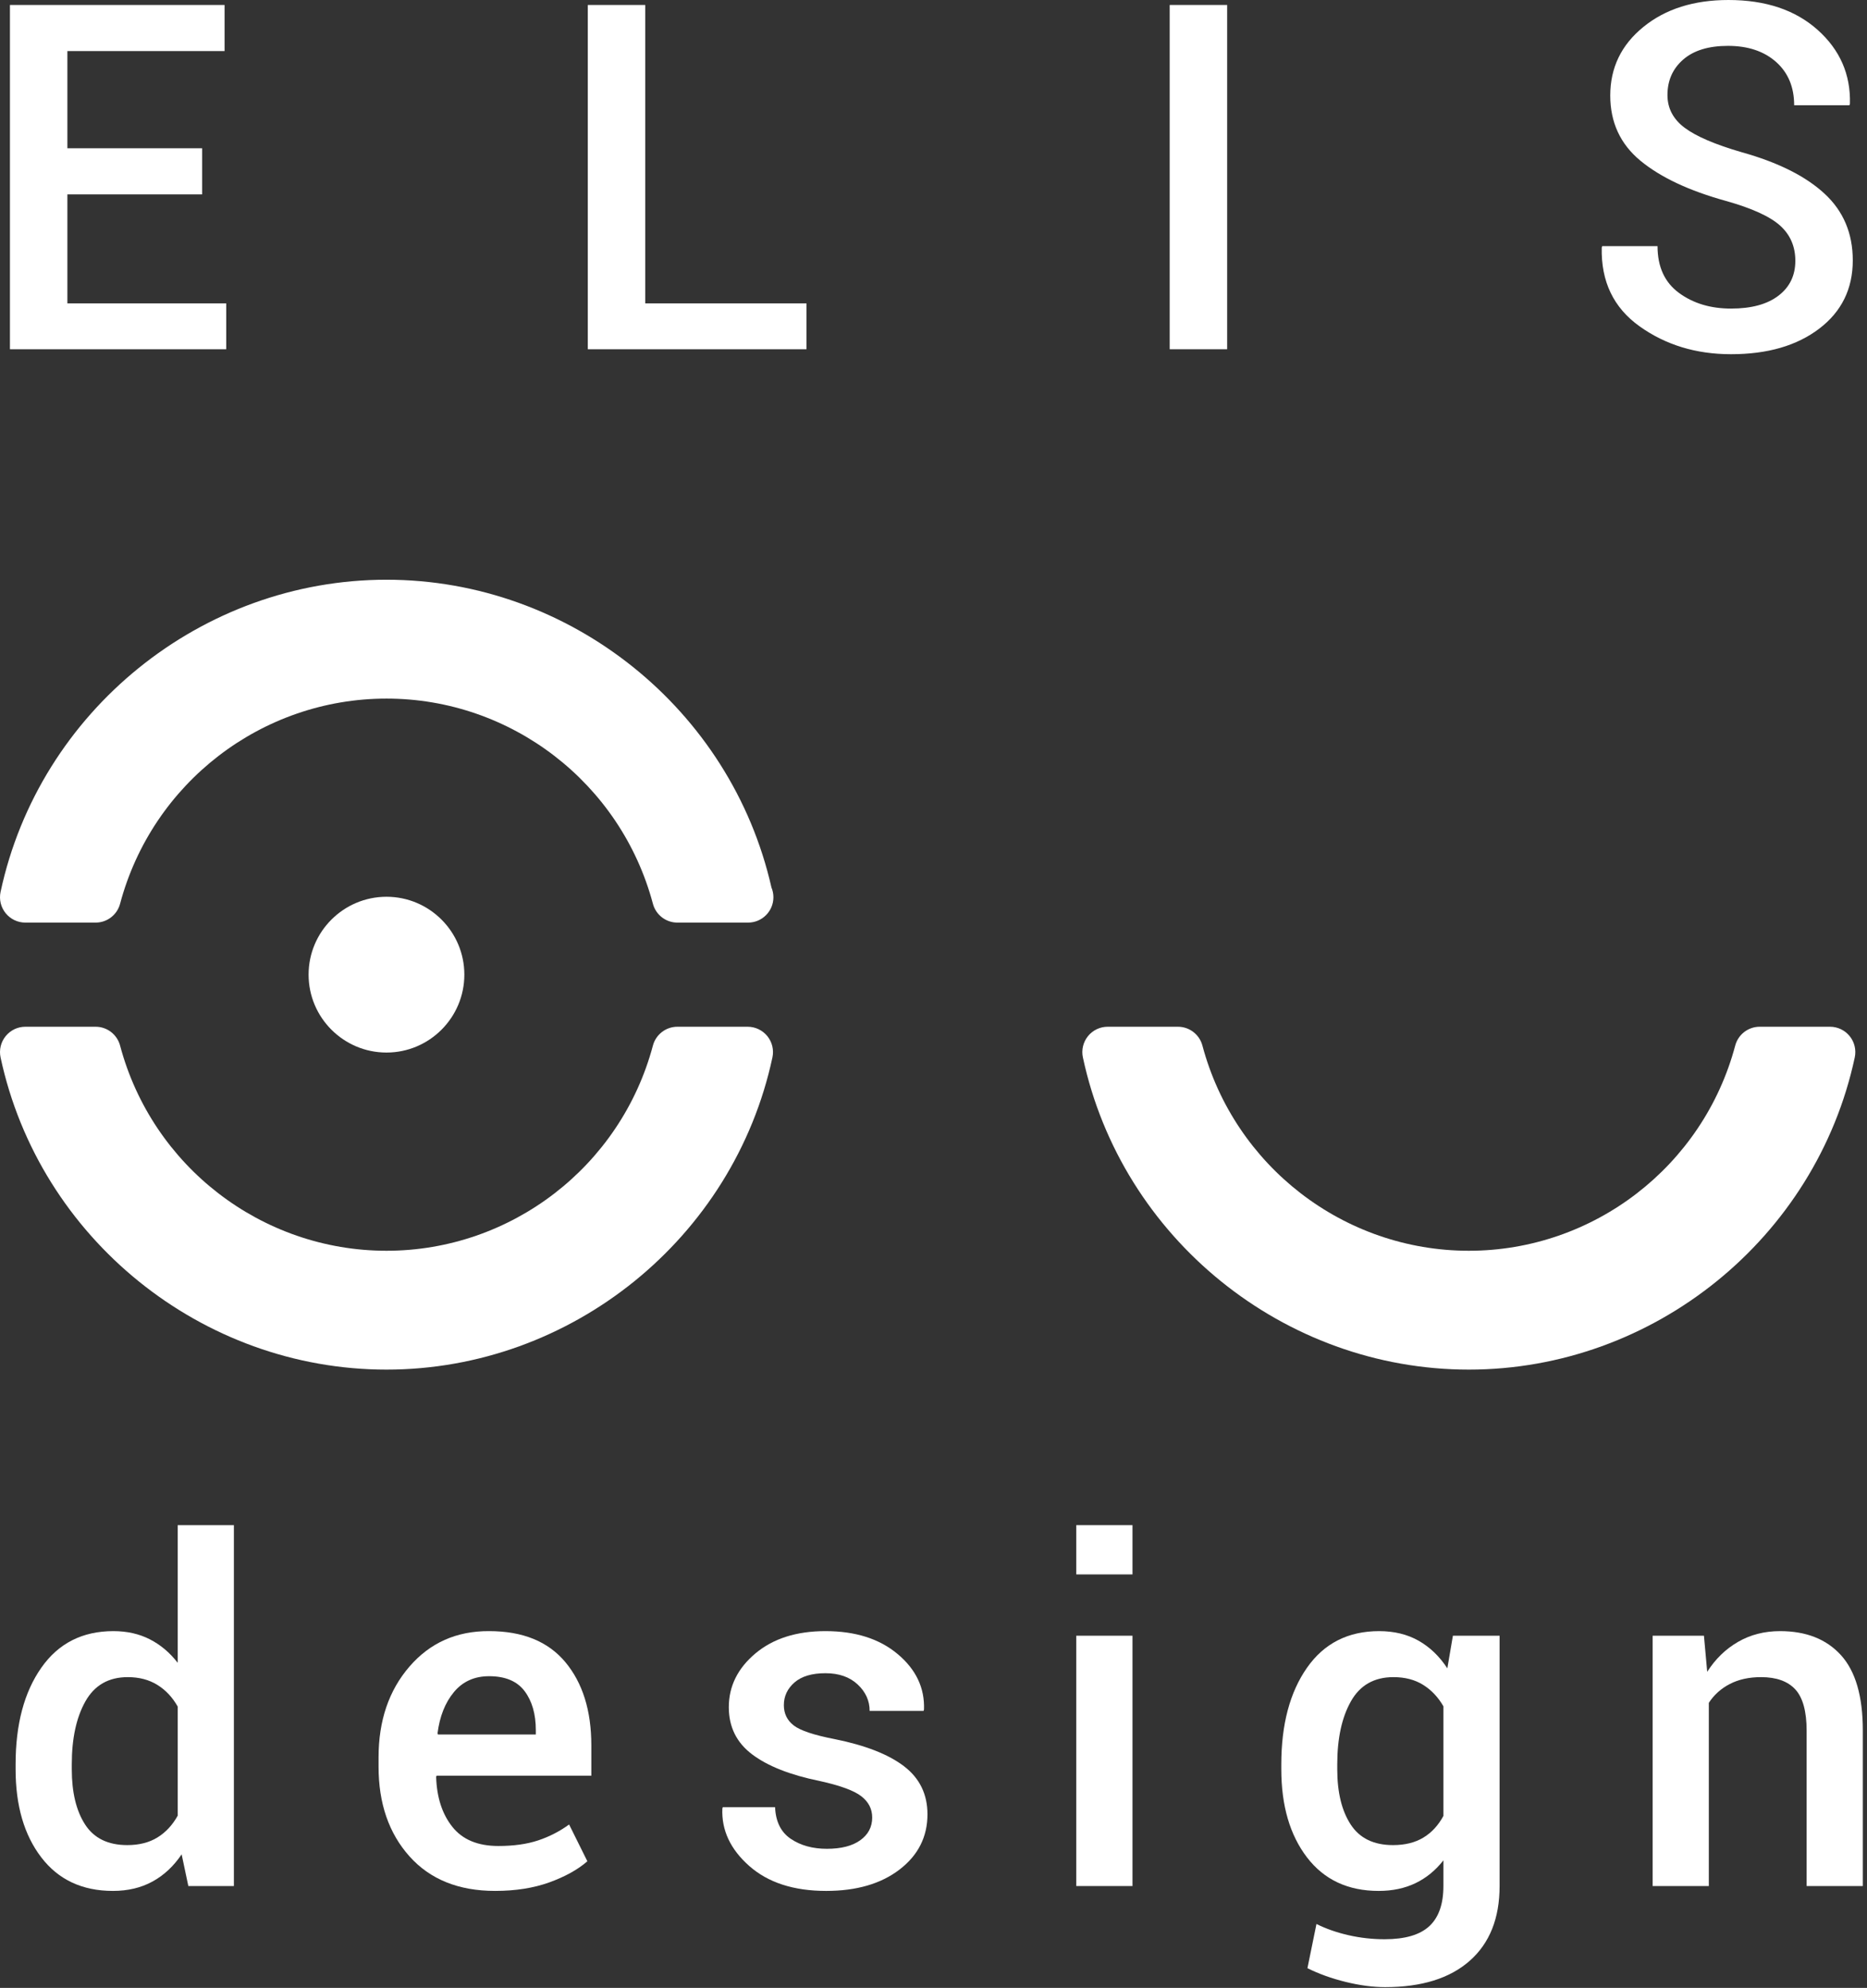 <svg width="373" height="397" viewBox="0 0 373 397" fill="none" xmlns="http://www.w3.org/2000/svg">
<rect x="0" y="0" width="373" height="397" fill="#333333" stroke="none"/>
<path d="M5.061 184.252H19.101C21.396 184.252 23.401 182.709 23.991 180.492C30.417 156.361 52.303 139.515 77.217 139.515C102.125 139.515 124.012 156.366 130.443 180.492C131.033 182.709 133.038 184.252 135.333 184.252H149.375H149.452C152.25 184.252 154.515 181.985 154.515 179.19C154.515 178.499 154.376 177.839 154.125 177.242C146.048 141.574 113.851 115.776 77.217 115.776C40.277 115.776 7.852 142 0.112 178.13C-0.207 179.624 0.163 181.182 1.126 182.37C2.086 183.559 3.534 184.252 5.061 184.252Z" fill="white"/>
<path d="M149.375 205.049H135.333C133.041 205.049 131.033 206.594 130.442 208.81C124.012 232.938 102.125 249.788 77.216 249.788C52.303 249.788 30.416 232.941 23.991 208.81C23.4 206.594 21.396 205.049 19.101 205.049H5.061C3.534 205.049 2.086 205.743 1.126 206.933C0.163 208.12 -0.207 209.68 0.112 211.172C7.852 247.3 40.279 273.523 77.216 273.523C114.154 273.523 146.581 247.3 154.321 211.172C154.64 209.68 154.27 208.12 153.311 206.933C152.348 205.743 150.899 205.049 149.375 205.049Z" fill="white"/>
<path d="M369.545 206.933C368.585 205.742 367.135 205.049 365.607 205.049H351.562C349.267 205.049 347.262 206.595 346.672 208.81C340.244 232.938 318.357 249.788 293.451 249.788C268.545 249.788 246.658 232.938 240.225 208.81C239.634 206.595 237.627 205.049 235.337 205.049H221.296C219.765 205.049 218.317 205.742 217.358 206.933C216.398 208.12 216.028 209.68 216.346 211.172C224.086 247.3 256.516 273.523 293.451 273.523C330.387 273.523 362.816 247.3 370.556 211.172C370.875 209.68 370.504 208.12 369.545 206.933Z" fill="white"/>
<path d="M77.217 179.091C68.634 179.091 61.652 186.068 61.652 194.643C61.652 203.224 68.634 210.204 77.217 210.204C85.793 210.204 92.77 203.224 92.77 194.643C92.77 186.068 85.793 179.091 77.217 179.091Z" fill="white"/>
<path d="M40.382 38.82H13.464V60.589H45.197V69.748H1.986V0.992H44.866V10.2H13.464V29.61H40.382V38.82Z" fill="white"/>
<path d="M128.915 60.589H161.119V69.748H117.435V0.992H128.915V60.589Z" fill="white"/>
<path d="M245.169 69.747H233.688V0.991H245.169V69.747Z" fill="white"/>
<path d="M358.682 52.086C358.682 49.222 357.666 46.876 355.636 45.05C353.602 43.225 350.006 41.587 344.846 40.136C337.445 38.093 331.741 35.409 327.726 32.09C323.711 28.768 321.706 24.43 321.706 19.076C321.706 13.534 323.906 8.97 328.316 5.386C332.724 1.795 338.39 0 345.318 0C352.746 0 358.691 1.992 363.142 5.971C367.598 9.956 369.749 14.873 369.59 20.729L369.497 21.013H358.447C358.447 17.392 357.242 14.51 354.832 12.368C352.421 10.231 349.218 9.16 345.224 9.16C341.349 9.16 338.363 10.073 336.272 11.9C334.177 13.722 333.135 16.084 333.135 18.982C333.135 21.628 334.282 23.808 336.577 25.524C338.877 27.241 342.687 28.871 348.012 30.414C355.219 32.429 360.713 35.173 364.49 38.653C368.268 42.128 370.158 46.578 370.158 51.994C370.158 57.693 367.922 62.242 363.449 65.641C358.983 69.04 353.109 70.739 345.838 70.739C338.847 70.739 332.758 68.881 327.561 65.169C322.363 61.454 319.851 56.215 320.004 49.442L320.102 49.16H331.151C331.151 53.285 332.576 56.394 335.425 58.489C338.272 60.584 341.742 61.626 345.838 61.626C349.896 61.626 353.053 60.774 355.305 59.056C357.556 57.339 358.682 55.018 358.682 52.086Z" fill="white"/>
<path d="M14.341 353.327C14.341 357.947 15.229 361.629 17 364.368C18.772 367.111 21.58 368.483 25.431 368.483C27.803 368.483 29.812 367.972 31.458 366.955C33.106 365.939 34.453 364.492 35.501 362.611V340.809C34.453 338.959 33.1 337.519 31.435 336.487C29.774 335.455 27.803 334.938 25.523 334.938C21.703 334.938 18.884 336.548 17.067 339.77C15.251 342.989 14.341 347.181 14.341 352.359V353.327ZM3.117 352.359C3.117 344.383 4.825 337.951 8.247 333.07C11.661 328.187 16.466 325.749 22.66 325.749C25.368 325.749 27.792 326.29 29.933 327.386C32.076 328.48 33.93 330.044 35.501 332.076V304.585H46.727V376.659H37.626L36.289 370.329C34.687 372.703 32.746 374.513 30.467 375.758C28.188 377.005 25.554 377.632 22.566 377.632C16.436 377.632 11.661 375.396 8.247 370.932C4.825 366.468 3.117 360.597 3.117 353.327V352.359Z" fill="white"/>
<path d="M97.715 334.753C94.789 334.753 92.447 335.808 90.692 337.918C88.935 340.028 87.843 342.775 87.411 346.166L87.503 346.397H107.049V345.517C107.049 342.316 106.3 339.721 104.808 337.733C103.311 335.746 100.95 334.753 97.715 334.753ZM98.916 377.631C91.616 377.631 85.909 375.323 81.799 370.72C77.687 366.121 75.631 360.151 75.631 352.818V350.971C75.631 343.642 77.687 337.594 81.799 332.836C85.909 328.076 91.215 325.715 97.715 325.748C104.431 325.748 109.513 327.816 112.961 331.957C116.408 336.1 118.139 341.638 118.139 348.571V354.622H87.226L87.134 354.853C87.259 358.947 88.338 362.275 90.368 364.829C92.402 367.389 95.466 368.661 99.564 368.661C102.613 368.661 105.252 368.292 107.485 367.554C109.719 366.816 111.793 365.753 113.7 364.367L117.348 371.714C115.44 373.377 112.912 374.779 109.773 375.919C106.631 377.056 103.014 377.631 98.916 377.631Z" fill="white"/>
<path d="M174.253 362.984C174.253 361.258 173.521 359.834 172.055 358.712C170.595 357.586 167.832 356.58 163.766 355.681C157.88 354.485 153.385 352.713 150.274 350.369C147.162 348.028 145.607 344.886 145.607 340.946C145.607 336.758 147.378 333.181 150.92 330.204C154.463 327.231 159.13 325.749 164.918 325.749C170.895 325.749 175.708 327.278 179.358 330.346C183.006 333.408 184.755 337.098 184.601 341.408L184.508 341.683H173.744C173.744 339.652 172.941 337.888 171.344 336.397C169.742 334.902 167.599 334.156 164.918 334.156C162.211 334.156 160.144 334.77 158.729 336.001C157.312 337.234 156.604 338.746 156.604 340.529C156.604 342.227 157.266 343.58 158.588 344.596C159.915 345.613 162.639 346.521 166.77 347.32C172.899 348.557 177.516 350.362 180.63 352.751C183.738 355.136 185.294 358.335 185.294 362.334C185.294 366.832 183.435 370.506 179.729 373.355C176.017 376.207 171.126 377.632 165.055 377.632C158.557 377.632 153.431 375.966 149.673 372.638C145.917 369.311 144.13 365.495 144.316 361.185L144.405 360.904H154.848C154.971 363.798 156.019 365.908 157.991 367.235C159.96 368.562 162.365 369.222 165.199 369.222C168.058 369.222 170.284 368.652 171.873 367.51C173.457 366.373 174.253 364.86 174.253 362.984Z" fill="white"/>
<path d="M226.254 376.659H215.025V326.667H226.254V376.659ZM226.254 314.425H215.025V304.585H226.254V314.425Z" fill="white"/>
<path d="M267.165 353.327C267.165 357.947 268.059 361.629 269.848 364.368C271.635 367.112 274.453 368.483 278.301 368.483C280.702 368.483 282.729 367.98 284.377 366.979C286.026 365.98 287.355 364.537 288.372 362.661V340.761C287.325 338.943 285.979 337.519 284.329 336.487C282.683 335.455 280.702 334.938 278.391 334.938C274.543 334.938 271.707 336.548 269.894 339.77C268.074 342.989 267.165 347.181 267.165 352.359V353.327ZM255.986 352.359C255.986 344.383 257.698 337.951 261.115 333.07C264.532 328.187 269.34 325.749 275.531 325.749C278.519 325.749 281.144 326.385 283.407 327.661C285.672 328.944 287.587 330.783 289.157 333.183L290.27 326.667H299.598V376.659C299.598 383.094 297.613 388.07 293.639 391.582C289.665 395.093 284.029 396.849 276.732 396.849C274.3 396.849 271.673 396.502 268.855 395.81C266.036 395.116 263.484 394.2 261.207 393.063L263.01 384.237C264.919 385.19 267.05 385.937 269.409 386.476C271.763 387.014 274.171 387.284 276.635 387.284C280.702 387.284 283.675 386.414 285.558 384.674C287.435 382.933 288.372 380.261 288.372 376.659V371.53C286.801 373.532 284.948 375.049 282.807 376.079C280.663 377.111 278.207 377.632 275.436 377.632C269.306 377.632 264.532 375.396 261.115 370.932C257.698 366.468 255.986 360.597 255.986 353.327V352.359Z" fill="white"/>
<path d="M340.423 326.667L341.075 333.876C342.702 331.322 344.758 329.327 347.238 327.897C349.718 326.465 352.514 325.749 355.625 325.749C360.831 325.749 364.889 327.345 367.798 330.549C370.709 333.755 372.165 338.761 372.165 345.564V376.659H360.939V345.659C360.939 341.777 360.181 339.02 358.675 337.387C357.165 335.755 354.885 334.938 351.836 334.938C349.436 334.938 347.356 335.393 345.601 336.305C343.845 337.21 342.445 338.466 341.398 340.068V376.659H330.17V326.667H340.423Z" fill="white"/>
</svg>
